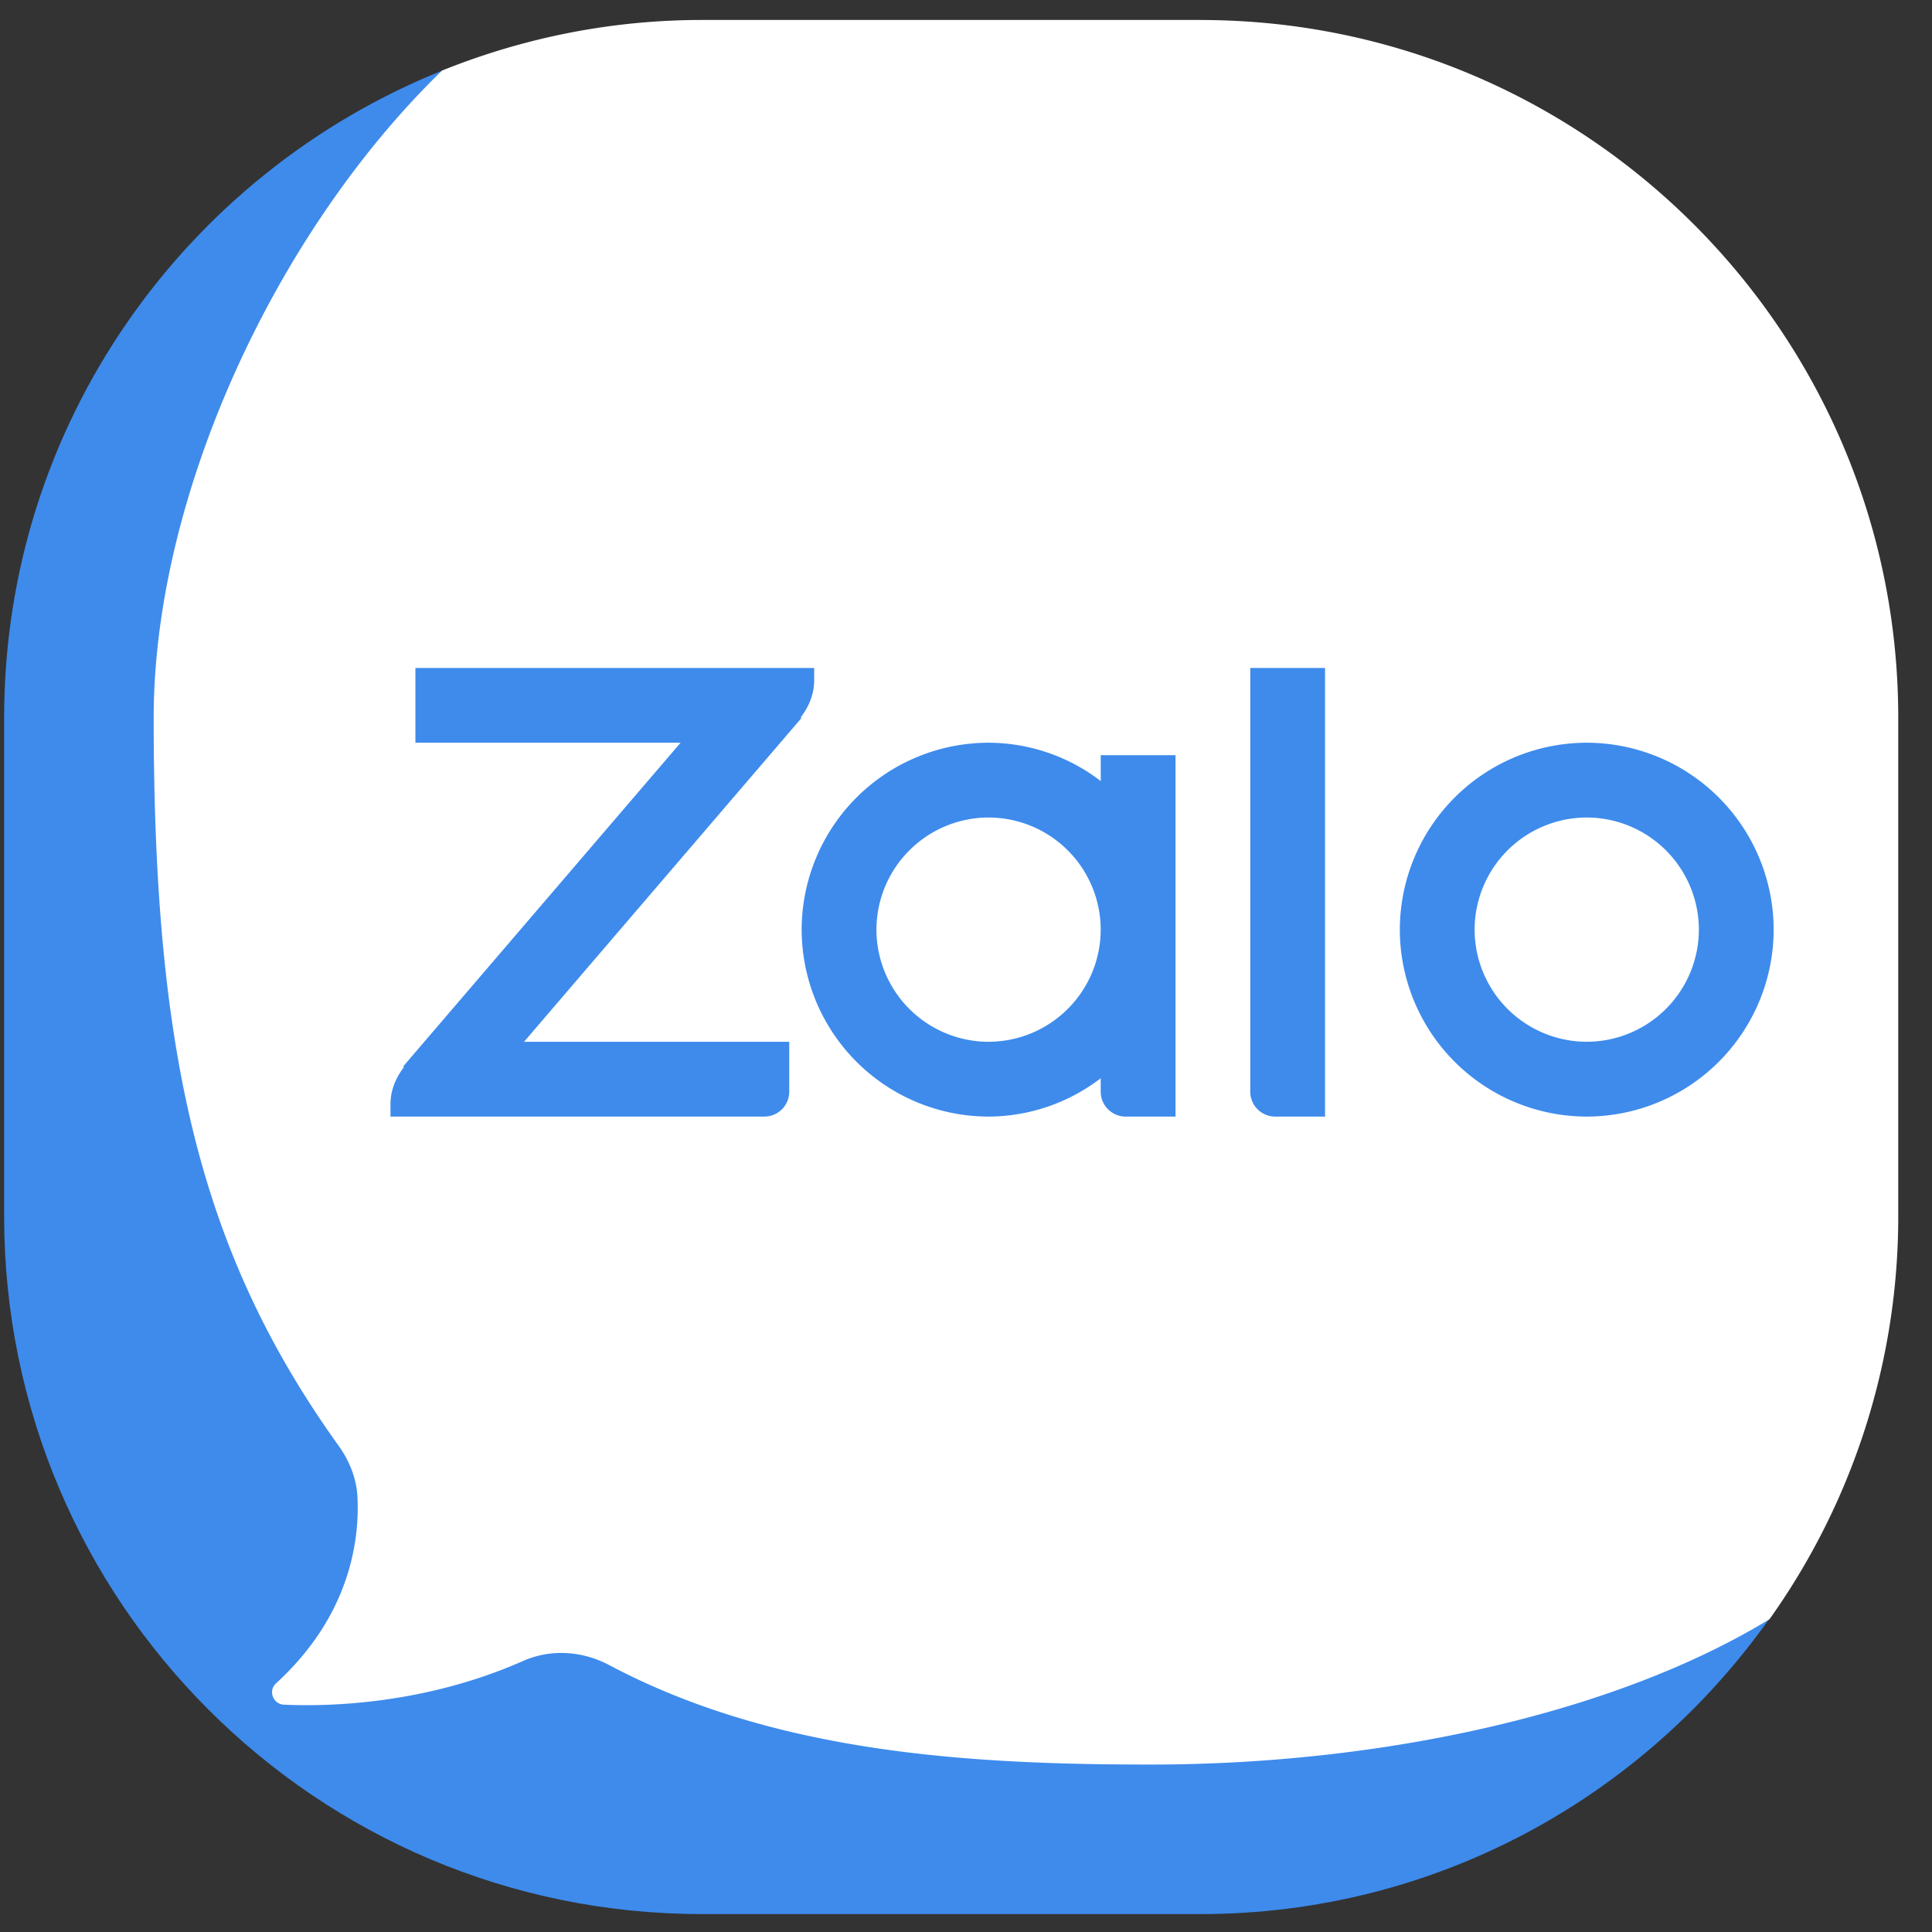 <?xml version="1.0" standalone="no"?><!DOCTYPE svg PUBLIC "-//W3C//DTD SVG 1.1//EN" "http://www.w3.org/Graphics/SVG/1.1/DTD/svg11.dtd"><svg t="1747316974276" class="icon" viewBox="0 0 1024 1024" version="1.1" xmlns="http://www.w3.org/2000/svg" p-id="4001" width="40" height="40" xmlns:xlink="http://www.w3.org/1999/xlink"><rect x="0" y="0" width="1024" height="1024" fill="#333333" stroke="none"/><path d="M266.381 829.581V58.83l-31.985-21.424C98.364 92.04 2.189 224.899 2.189 380.446v264.192c0 204.278 165.607 369.865 369.865 369.865h264.192c124.747 0 234.697-62.042 301.638-156.692v-28.23H266.381z" fill="#3E8BEC" p-id="4002"></path><path d="M636.245 10.581H372.053c-48.73 0-95.132 9.678-137.738 26.805-88.064 85.474-152.857 224.919-152.857 343.06 0 178.899 24.717 283.608 98.063 385.907 5.702 7.951 9.437 17.267 9.939 27.005 1.124 22.066-3.413 62.484-43.169 98.866-4.277 3.895-1.566 11.043 4.216 11.304 24.897 1.084 75.113-0.381 126.735-23.171 14.717-6.505 31.463-5.361 45.678 2.189 87.542 46.461 190.042 52.706 286.921 52.706 123.523 0 246.724-27.467 328.041-77.041a367.797 367.797 0 0 0 68.227-213.574V380.446c0-204.258-165.587-369.845-369.845-369.845z" fill="#FFFFFF" p-id="4003"></path><path d="M841.005 591.812a99.208 99.208 0 0 1-99.067-99.087 99.208 99.208 0 0 1 99.067-99.067 99.208 99.208 0 0 1 99.067 99.067 99.208 99.208 0 0 1-99.067 99.087z m0-158.519a59.533 59.533 0 0 0-59.432 59.432 59.533 59.533 0 0 0 59.432 59.432 59.533 59.533 0 0 0 59.432-59.432 59.533 59.533 0 0 0-59.432-59.432zM702.303 591.812h-26.423a13.212 13.212 0 0 1-13.212-13.212V354.043h39.635v237.769zM583.419 400.264v13.714a98.143 98.143 0 0 0-59.432-20.319 99.208 99.208 0 0 0-99.087 99.067 99.208 99.208 0 0 0 99.067 99.087 98.143 98.143 0 0 0 59.432-20.319v7.108c0 7.288 5.943 13.212 13.232 13.212h26.423v-191.548h-39.635z m-59.432 151.913a59.533 59.533 0 0 1-59.452-59.432 59.533 59.533 0 0 1 59.432-59.452 59.533 59.533 0 0 1 59.432 59.432 59.533 59.533 0 0 1-59.432 59.432z" fill="#3E8BEC" p-id="4004"></path><path d="M431.485 354.043H220.18v39.615h140.549l-147.175 171.731h0.703c-4.317 5.582-7.288 12.248-7.288 19.817v6.606h198.134a13.212 13.212 0 0 0 13.212-13.212V552.157h-140.569l147.175-171.731h-0.683c4.297-5.562 7.288-12.228 7.288-19.797v-6.626z" fill="#3E8BEC" p-id="4005"></path></svg>